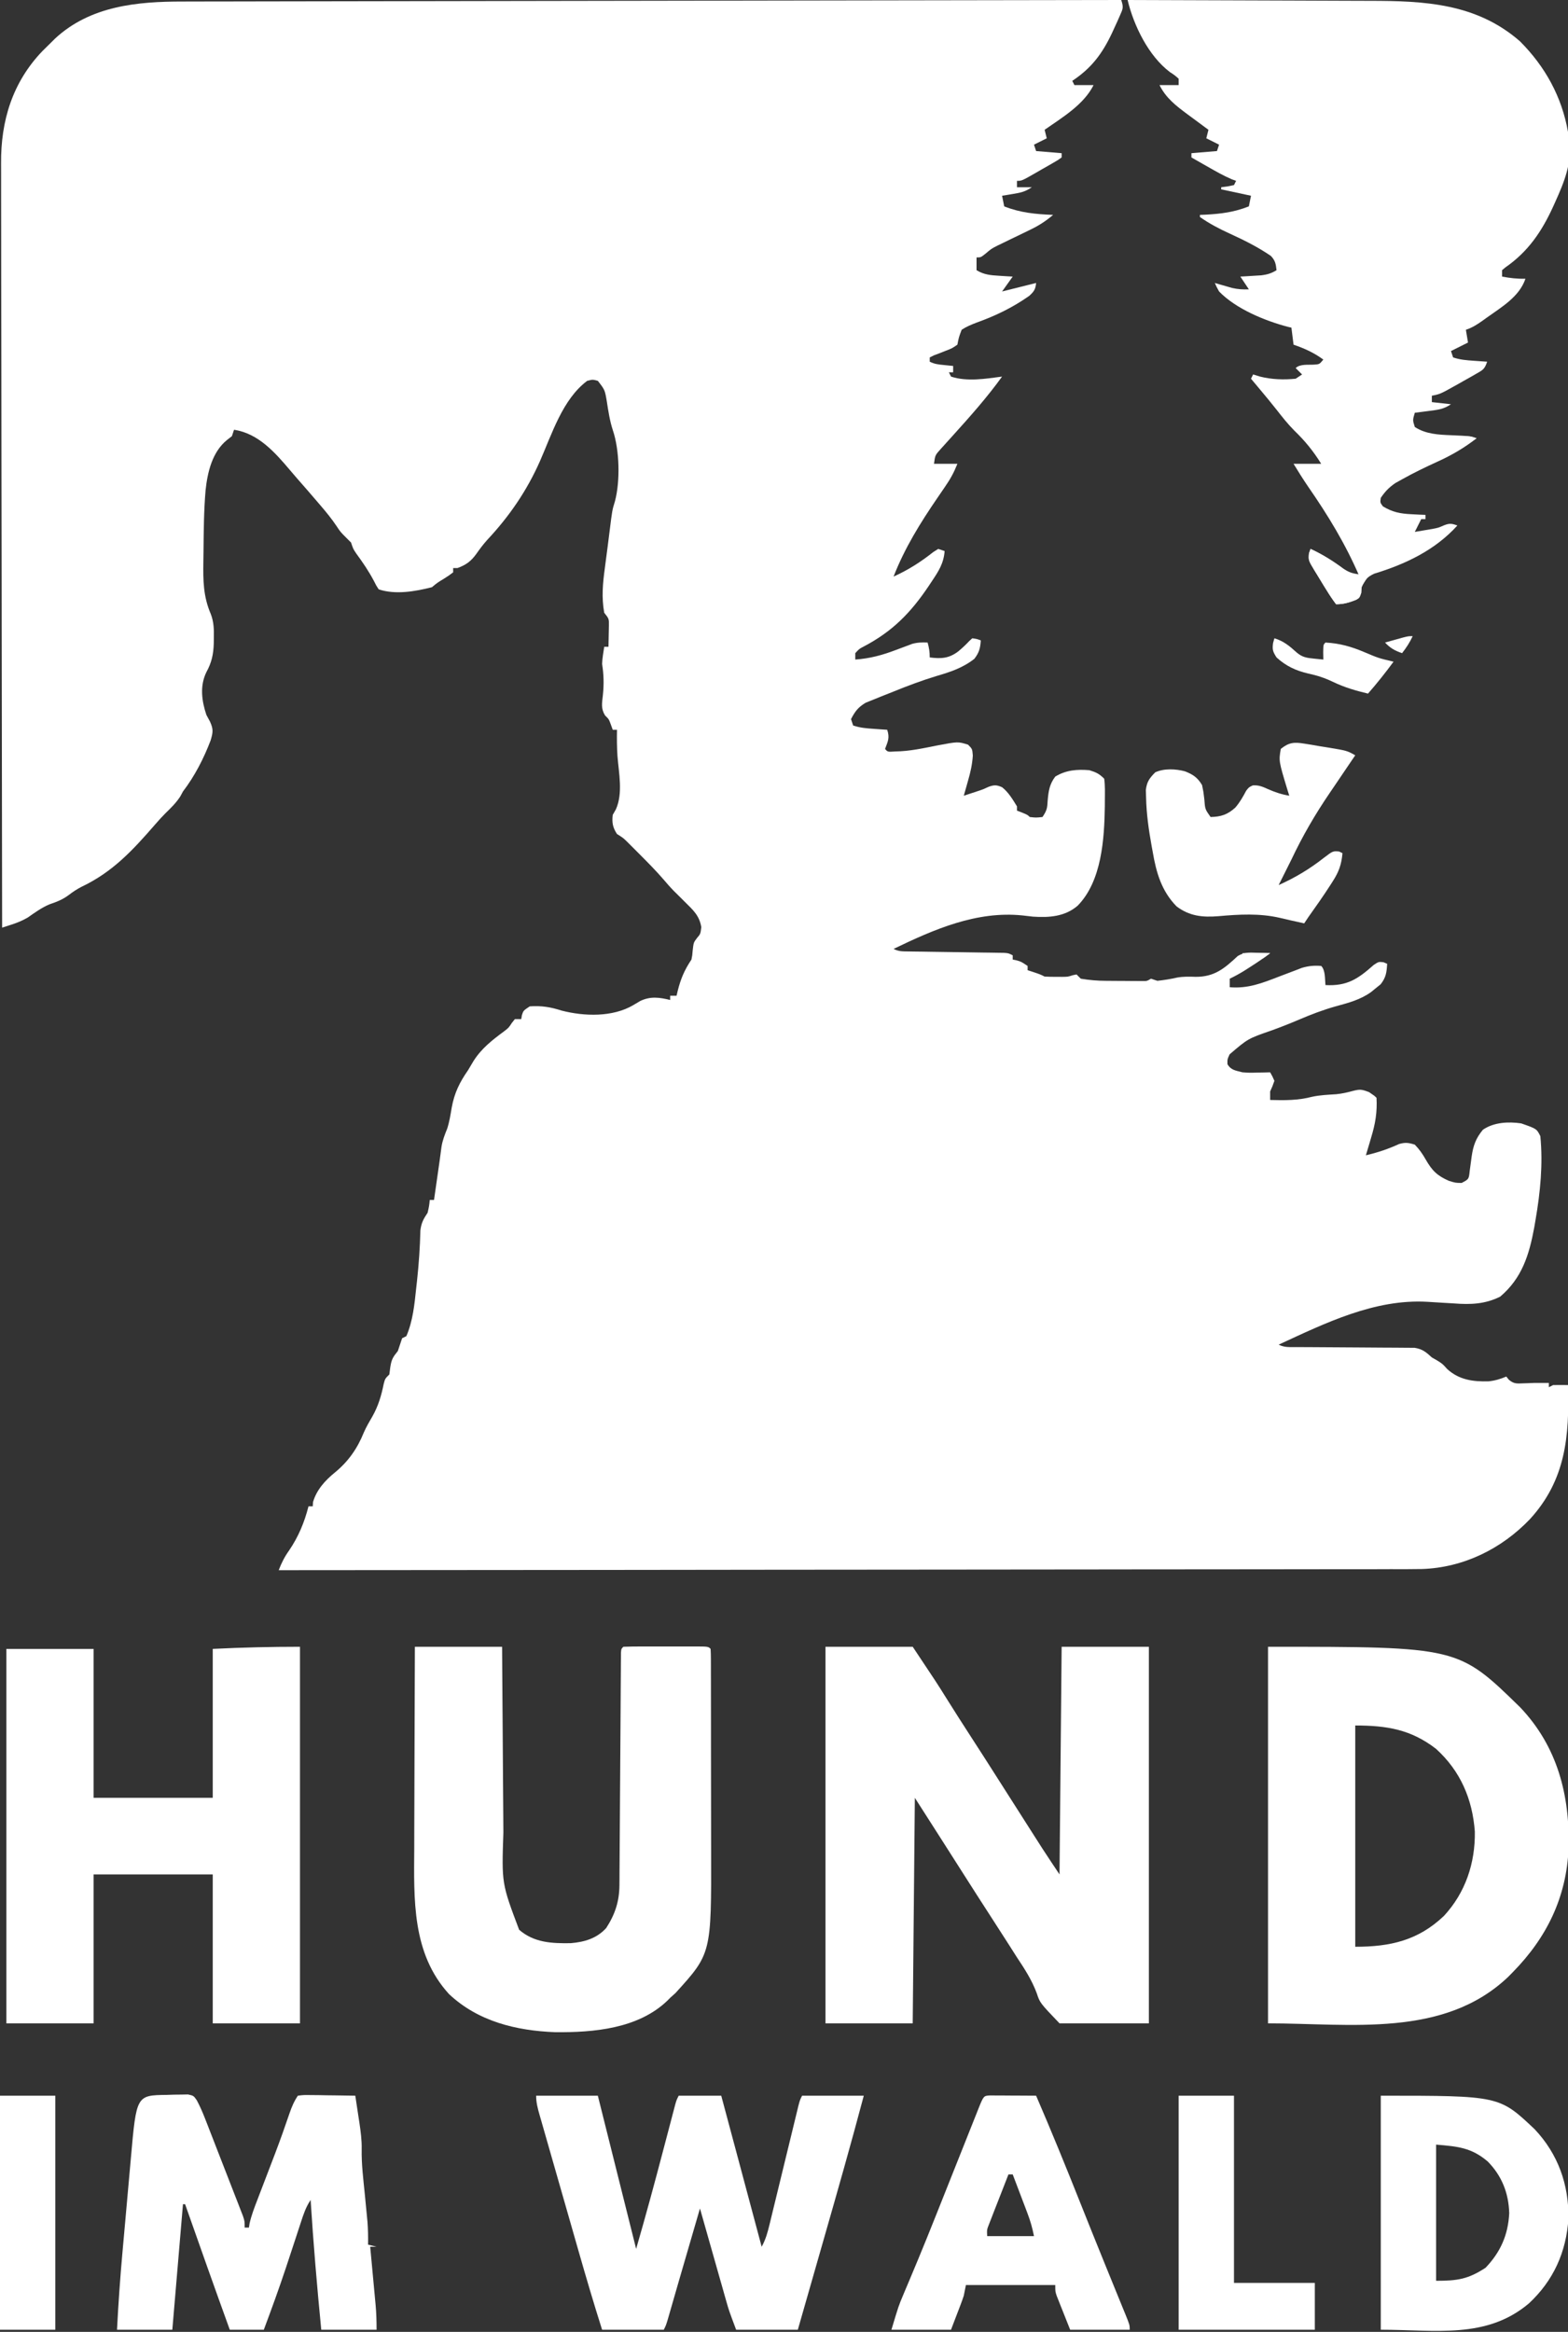 <?xml version="1.0" encoding="UTF-8" standalone="no"?>
<svg
   version="1.1"
   width="737"
   height="1096"
   id="svg19"
   sodipodi:docname="Logo transparent-weiss.svg"
   inkscape:version="1.4.2 (ebf0e940d0, 2025-05-08)"
   xmlns:inkscape="http://www.inkscape.org/namespaces/inkscape"
   xmlns:sodipodi="http://sodipodi.sourceforge.net/DTD/sodipodi-0.dtd"
   xmlns="http://www.w3.org/2000/svg"
   xmlns:svg="http://www.w3.org/2000/svg">
  <rect width="100%" height="100%" fill="#333333" stroke="none"/>
  <defs
     id="defs19" />
  <sodipodi:namedview
     id="namedview19"
     pagecolor="#ffffff"
     bordercolor="#000000"
     borderopacity="0.25"
     inkscape:showpageshadow="2"
     inkscape:pageopacity="0.0"
     inkscape:pagecheckerboard="0"
     inkscape:deskcolor="#d1d1d1"
     inkscape:zoom="0.72992701"
     inkscape:cx="367.845"
     inkscape:cy="602.8"
     inkscape:window-width="1920"
     inkscape:window-height="1048"
     inkscape:window-x="0"
     inkscape:window-y="0"
     inkscape:window-maximized="1"
     inkscape:current-layer="svg19" />
  <path
     d="M0 0 C1.175 3.526 0.822 4.074 -0.625 7.352 C-0.998 8.199 -1.372 9.046 -1.756 9.919 C-2.167 10.812 -2.577 11.705 -3 12.625 C-3.622 13.986 -3.622 13.986 -4.258 15.374 C-8.854 25.164 -13.927 31.991 -23 38 C-22.67 38.66 -22.34 39.32 -22 40 C-19.03 40 -16.06 40 -13 40 C-17.612 49.224 -27.718 55.221 -36 61 C-35.67 62.32 -35.34 63.64 -35 65 C-36.98 65.99 -38.96 66.98 -41 68 C-40.67 68.99 -40.34 69.98 -40 71 C-34.06 71.495 -34.06 71.495 -28 72 C-28 72.66 -28 73.32 -28 74 C-29.712 75.237 -29.712 75.237 -32.086 76.602 C-32.934 77.091 -33.782 77.581 -34.656 78.086 C-35.553 78.594 -36.451 79.102 -37.375 79.625 C-38.264 80.141 -39.154 80.656 -40.07 81.188 C-46.727 85 -46.727 85 -49 85 C-49 85.99 -49 86.98 -49 88 C-46.69 88 -44.38 88 -42 88 C-45.146 90.097 -47.015 90.52 -50.688 91.125 C-51.681 91.293 -52.675 91.46 -53.699 91.633 C-54.458 91.754 -55.218 91.875 -56 92 C-55.67 93.65 -55.34 95.3 -55 97 C-47.355 100.032 -40.186 100.662 -32 101 C-35.359 103.841 -38.602 105.968 -42.562 107.875 C-44.129 108.641 -44.129 108.641 -45.727 109.422 C-47.909 110.474 -50.091 111.526 -52.273 112.578 C-53.84 113.344 -53.84 113.344 -55.438 114.125 C-56.859 114.809 -56.859 114.809 -58.309 115.508 C-61.108 116.961 -61.108 116.961 -63.723 119.18 C-66 121 -66 121 -68 121 C-68 122.98 -68 124.96 -68 127 C-64.468 129.151 -61.337 129.38 -57.25 129.625 C-56.08 129.7 -54.909 129.775 -53.703 129.852 C-52.365 129.925 -52.365 129.925 -51 130 C-52.65 132.31 -54.3 134.62 -56 137 C-54.77 136.693 -54.77 136.693 -53.516 136.379 C-46.758 134.689 -46.758 134.689 -40 133 C-40.297 136.002 -40.955 136.958 -43.203 139.043 C-51.052 144.567 -58.963 148.387 -68.015 151.641 C-70.523 152.608 -72.76 153.511 -75 155 C-76.33 158.52 -76.33 158.52 -77 162 C-79.531 163.742 -79.531 163.742 -82.5 164.875 C-83.48 165.264 -84.459 165.654 -85.469 166.055 C-86.304 166.367 -87.139 166.679 -88 167 C-88.66 167.33 -89.32 167.66 -90 168 C-90 168.66 -90 169.32 -90 170 C-87.704 171.148 -85.923 171.308 -83.375 171.562 C-82.558 171.646 -81.74 171.73 -80.898 171.816 C-80.272 171.877 -79.645 171.938 -79 172 C-79 172.99 -79 173.98 -79 175 C-79.66 175 -80.32 175 -81 175 C-80.67 175.66 -80.34 176.32 -80 177 C-72.539 179.487 -63.679 178.024 -56 177 C-62.983 186.699 -70.932 195.638 -78.938 204.5 C-80.292 206 -81.646 207.5 -83 209 C-83.824 209.911 -83.824 209.911 -84.664 210.84 C-87.473 213.935 -87.473 213.935 -88 218 C-84.37 218 -80.74 218 -77 218 C-78.689 222.223 -80.306 225.146 -82.852 228.832 C-83.625 229.964 -84.399 231.097 -85.172 232.23 C-85.774 233.109 -85.774 233.109 -86.389 234.005 C-94.482 245.838 -101.771 257.577 -107 271 C-100.112 267.892 -94.276 264.168 -88.348 259.477 C-87.573 258.989 -86.798 258.502 -86 258 C-85.01 258.33 -84.02 258.66 -83 259 C-83.436 264.789 -85.852 268.498 -89 273.188 C-89.496 273.936 -89.992 274.684 -90.504 275.455 C-98.998 288.099 -107.568 296.831 -121.188 303.957 C-123.162 304.989 -123.162 304.989 -125 307 C-125 307.99 -125 308.98 -125 310 C-118.037 309.5 -112.255 307.911 -105.75 305.438 C-104.018 304.783 -102.284 304.136 -100.547 303.496 C-99.792 303.209 -99.038 302.922 -98.261 302.627 C-95.753 301.932 -93.59 301.891 -91 302 C-90.313 304.491 -90 306.379 -90 309 C-84.644 309.669 -81.033 309.506 -76.625 306.188 C-74.759 304.632 -73.06 303.065 -71.41 301.281 C-70.945 300.858 -70.479 300.436 -70 300 C-67.812 300.312 -67.812 300.312 -66 301 C-66.256 304.675 -66.746 306.666 -69 309.625 C-74.395 313.896 -80.317 315.84 -86.871 317.754 C-93.777 319.862 -100.474 322.369 -107.151 325.099 C-109.086 325.884 -111.03 326.643 -112.975 327.402 C-114.225 327.91 -115.474 328.419 -116.723 328.93 C-118.39 329.598 -118.39 329.598 -120.09 330.281 C-123.617 332.364 -125.132 334.379 -127 338 C-126.67 338.99 -126.34 339.98 -126 341 C-122.685 342.105 -119.796 342.321 -116.312 342.562 C-115.133 342.646 -113.954 342.73 -112.738 342.816 C-111.835 342.877 -110.931 342.938 -110 343 C-108.745 346.766 -109.629 348.372 -111 352 C-109.783 353.44 -109.783 353.44 -106.168 353.191 C-99.4 353.118 -92.88 351.644 -86.264 350.334 C-76.725 348.542 -76.725 348.542 -72 350 C-70 352 -70 352 -69.75 355.129 C-70.02 359.308 -70.838 362.937 -72 366.938 C-72.191 367.621 -72.382 368.305 -72.578 369.01 C-73.044 370.675 -73.521 372.338 -74 374 C-72.604 373.544 -71.208 373.085 -69.812 372.625 C-68.99 372.354 -68.168 372.084 -67.32 371.805 C-64.889 370.998 -64.889 370.998 -62.188 369.75 C-59.598 368.862 -58.498 368.917 -56 370 C-52.956 372.41 -51.02 375.725 -49 379 C-49 379.66 -49 380.32 -49 381 C-48.196 381.309 -47.391 381.619 -46.562 381.938 C-44 383 -44 383 -43 384 C-40.042 384.333 -40.042 384.333 -37 384 C-34.899 380.848 -34.747 379.818 -34.562 376.188 C-34.167 371.813 -33.719 368.596 -31 365 C-25.922 361.923 -20.801 361.524 -15 362 C-11.825 362.966 -10.345 363.655 -8 366 C-7.536 369.287 -7.668 372.621 -7.688 375.938 C-7.692 376.922 -7.697 377.907 -7.702 378.922 C-7.943 394.294 -9.119 414.108 -20.484 425.703 C-26.469 430.824 -33.852 431.349 -41.477 430.832 C-43.105 430.649 -44.732 430.463 -46.359 430.273 C-67.928 428.04 -87.955 436.803 -107 446 C-104.518 447.241 -102.808 447.151 -100.031 447.189 C-98.997 447.206 -97.962 447.223 -96.896 447.24 C-95.776 447.254 -94.655 447.267 -93.5 447.281 C-91.78 447.309 -91.78 447.309 -90.025 447.337 C-86.35 447.396 -82.675 447.449 -79 447.5 C-74.167 447.567 -69.333 447.641 -64.5 447.719 C-63.379 447.732 -62.258 447.746 -61.104 447.76 C-60.069 447.777 -59.035 447.793 -57.969 447.811 C-57.055 447.823 -56.142 447.836 -55.201 447.849 C-53 448 -53 448 -51 449 C-51 449.66 -51 450.32 -51 451 C-50.402 451.124 -49.804 451.248 -49.188 451.375 C-47 452 -47 452 -44 454 C-44 454.66 -44 455.32 -44 456 C-43.051 456.309 -42.102 456.619 -41.125 456.938 C-38 458 -38 458 -36 459 C-34.21 459.097 -32.417 459.13 -30.625 459.125 C-29.669 459.128 -28.712 459.13 -27.727 459.133 C-25.052 459.106 -25.052 459.106 -22.773 458.367 C-22.188 458.246 -21.603 458.125 -21 458 C-20.34 458.66 -19.68 459.32 -19 460 C-14.884 460.664 -11.172 461 -7 461 C-5.508 461.011 -4.016 461.023 -2.523 461.035 C-0.807 461.044 0.909 461.054 2.625 461.062 C3.496 461.071 4.368 461.079 5.266 461.088 C6.098 461.091 6.931 461.094 7.789 461.098 C8.549 461.103 9.309 461.108 10.092 461.114 C12.087 461.12 12.087 461.12 14 460 C14.99 460.33 15.98 460.66 17 461 C20.171 460.648 23.248 460.175 26.355 459.453 C29.295 458.95 31.96 459.01 34.938 459.125 C43.803 459.179 48.515 455.196 54.758 449.355 C57.848 447.487 60.172 447.705 63.75 447.812 C64.92 447.84 66.091 447.867 67.297 447.895 C68.189 447.929 69.081 447.964 70 448 C66.935 450.364 63.766 452.485 60.5 454.562 C59.562 455.162 58.623 455.761 57.656 456.379 C55.473 457.711 53.309 458.905 51 460 C51 461.32 51 462.64 51 464 C59.554 464.74 66.301 462.06 74.188 459 C76.656 458.05 79.129 457.116 81.605 456.188 C82.69 455.769 83.774 455.35 84.891 454.918 C88.111 453.967 90.662 453.75 94 454 C96.047 456.047 95.7 460.304 96 463 C106.16 463.535 111.203 460.177 118.668 453.547 C121 452 121 452 123.301 452.266 C123.862 452.508 124.422 452.75 125 453 C124.763 457.034 124.466 459.407 121.938 462.625 C120.483 463.801 120.483 463.801 119 465 C118.501 465.41 118.002 465.82 117.488 466.242 C112.429 469.903 106.773 471.355 100.837 472.987 C94.792 474.679 89.095 476.876 83.327 479.339 C79.097 481.144 74.85 482.816 70.522 484.374 C59.575 488.172 59.575 488.172 50.938 495.562 C49.881 497.905 49.881 497.905 49.938 500.188 C51.615 503.049 53.869 503.167 57 504 C60.431 504.24 60.431 504.24 63.875 504.125 C65.027 504.107 66.18 504.089 67.367 504.07 C68.67 504.036 68.67 504.036 70 504 C71.055 505.844 71.055 505.844 72 508 C71.125 510.5 71.125 510.5 70 513 C70 514.32 70 515.64 70 517 C76.795 517.189 83.098 517.234 89.691 515.504 C93.445 514.685 97.244 514.55 101.07 514.297 C103.803 514.02 106.234 513.479 108.875 512.75 C112.32 511.892 112.937 511.976 116.5 513.312 C119 515 119 515 120 516 C120.37 522.703 119.446 528.173 117.5 534.562 C117.262 535.38 117.023 536.198 116.777 537.041 C116.196 539.031 115.599 541.016 115 543 C120.532 541.701 125.433 540.072 130.605 537.707 C133.493 536.854 135.15 537.09 138 538 C140.087 540.153 141.639 542.361 143.113 544.969 C146.1 550.183 148.451 552.566 154 555 C157.133 555.969 157.133 555.969 160 556 C163.397 554.237 163.397 554.237 163.809 550.297 C164.142 548.025 164.437 545.75 164.729 543.473 C165.472 538.429 166.659 535.034 170 531 C175.109 527.452 182.014 527.121 188 528 C195.272 530.543 195.272 530.543 197 534 C198.288 547.156 196.987 560.348 194.75 573.312 C194.443 575.107 194.443 575.107 194.13 576.937 C191.743 589.831 188.381 600.742 178.125 609.438 C171.055 612.972 164.187 613.232 156.438 612.625 C154.665 612.519 152.893 612.414 151.121 612.312 C148.695 612.165 146.27 612.017 143.844 611.863 C119.083 610.458 95.966 621.85 74 632 C76.767 633.384 79.018 633.132 82.115 633.142 C83.4 633.149 84.685 633.156 86.009 633.163 C87.042 633.166 87.042 633.166 88.096 633.169 C90.253 633.176 92.409 633.191 94.566 633.21 C100.698 633.262 106.829 633.31 112.962 633.326 C116.712 633.336 120.462 633.365 124.212 633.407 C125.639 633.42 127.067 633.425 128.495 633.422 C130.496 633.42 132.497 633.444 134.497 633.47 C135.635 633.476 136.772 633.482 137.945 633.488 C141.652 634.109 143.258 635.494 146 638 C146.825 638.474 147.65 638.949 148.5 639.438 C151 641 151 641 153.25 643.5 C158.805 648.55 165.363 649.455 172.691 649.238 C175.656 648.932 178.259 648.154 181 647 C181.393 647.491 181.786 647.982 182.191 648.488 C184.569 650.475 185.882 650.312 188.938 650.188 C189.792 650.16 190.647 650.133 191.527 650.105 C192.751 650.053 192.751 650.053 194 650 C196.333 650 198.667 650 201 650 C201 650.66 201 651.32 201 652 C201.66 651.67 202.32 651.34 203 651 C205.333 650.96 207.667 650.957 210 651 C210.71 675.025 208.942 695.593 192.125 714 C178.74 728.011 160.859 736.796 141.401 737.459 C136.435 737.547 131.472 737.538 126.506 737.519 C124.245 737.525 121.984 737.532 119.723 737.542 C113.543 737.562 107.363 737.557 101.183 737.549 C95.193 737.544 89.203 737.559 83.213 737.573 C70.97 737.6 58.726 737.61 46.482 737.608 C34.367 737.607 22.253 737.614 10.138 737.632 C9.383 737.633 8.629 737.634 7.851 737.635 C4.019 737.641 0.187 737.647 -3.645 737.652 C-30.757 737.694 -57.869 737.717 -84.981 737.729 C-111.312 737.741 -137.643 737.761 -163.975 737.792 C-165.193 737.794 -165.193 737.794 -166.436 737.795 C-174.594 737.805 -182.752 737.815 -190.909 737.825 C-207.526 737.845 -224.143 737.865 -240.759 737.883 C-241.905 737.885 -241.905 737.885 -243.074 737.886 C-294.049 737.943 -345.025 737.973 -396 738 C-394.673 734.567 -393.267 731.746 -391.125 728.75 C-386.716 722.277 -383.932 715.565 -382 708 C-381.34 708 -380.68 708 -380 708 C-379.959 707.34 -379.918 706.68 -379.875 706 C-378.19 700.222 -374.176 695.812 -369.562 692.062 C-363.329 686.96 -359.022 680.81 -356.031 673.371 C-354.859 670.675 -353.422 668.224 -351.938 665.688 C-349.161 660.736 -347.765 655.978 -346.641 650.434 C-346 648 -346 648 -344 646 C-343.856 644.886 -343.711 643.773 -343.562 642.625 C-342.979 638.865 -342.296 637.847 -340 635 C-339.649 633.948 -339.299 632.896 -338.938 631.812 C-338.628 630.884 -338.319 629.956 -338 629 C-337.34 628.67 -336.68 628.34 -336 628 C-332.927 620.87 -332.176 613.081 -331.375 605.438 C-331.248 604.302 -331.121 603.166 -330.99 601.995 C-330.136 594.096 -329.597 586.235 -329.406 578.293 C-328.968 574.743 -327.965 572.935 -326 570 C-325.286 566.806 -325.286 566.806 -325 564 C-324.34 564 -323.68 564 -323 564 C-322.914 563.401 -322.829 562.801 -322.74 562.183 C-320.754 548.277 -320.754 548.277 -320.358 545.533 C-320.052 543.369 -319.768 541.202 -319.488 539.035 C-318.992 535.952 -317.98 533.373 -316.809 530.492 C-315.756 527.247 -315.259 523.988 -314.688 520.625 C-313.448 513.727 -310.986 508.712 -307 503 C-306.141 501.565 -305.286 500.128 -304.438 498.688 C-300.688 492.773 -295.659 488.864 -290.086 484.746 C-287.916 483.077 -287.916 483.077 -286.414 480.785 C-285.714 479.902 -285.714 479.902 -285 479 C-284.01 479 -283.02 479 -282 479 C-281.897 478.381 -281.794 477.762 -281.688 477.125 C-281 475 -281 475 -278 473 C-272.468 472.631 -268.317 473.294 -263 475 C-252.307 477.743 -239.031 478.117 -229.375 472.438 C-228.297 471.796 -227.22 471.154 -226.109 470.492 C-221.278 468.174 -217.091 468.764 -212 470 C-212 469.34 -212 468.68 -212 468 C-211.01 468 -210.02 468 -209 468 C-208.83 467.276 -208.66 466.551 -208.484 465.805 C-207.034 460.018 -205.32 455.98 -202 451 C-201.594 448.991 -201.594 448.991 -201.438 446.875 C-201 443 -201 443 -199.438 440.938 C-197.747 438.952 -197.747 438.952 -197.375 435.75 C-198.276 430.345 -201.186 427.762 -205 424 C-205.88 423.118 -205.88 423.118 -206.777 422.219 C-207.941 421.058 -209.109 419.902 -210.281 418.75 C-211.942 417.059 -213.471 415.31 -215 413.5 C-218.721 409.181 -222.727 405.16 -226.75 401.125 C-227.413 400.458 -228.075 399.791 -228.758 399.104 C-229.705 398.159 -229.705 398.159 -230.672 397.195 C-231.24 396.628 -231.808 396.061 -232.394 395.477 C-234.14 393.795 -234.14 393.795 -237 392 C-238.998 388.95 -239.43 386.61 -239 383 C-238.505 382.134 -238.01 381.267 -237.5 380.375 C-234.118 372.766 -236.144 363.427 -236.777 355.328 C-237.053 351.202 -237.071 347.133 -237 343 C-237.66 343 -238.32 343 -239 343 C-239.402 341.886 -239.402 341.886 -239.812 340.75 C-240.815 338.007 -240.815 338.007 -242.598 336.285 C-244.64 332.957 -244.033 330.521 -243.625 326.688 C-243.091 321.514 -243.204 317.131 -244 312 C-243.864 309.267 -243.428 306.711 -243 304 C-242.34 304 -241.68 304 -241 304 C-240.946 301.896 -240.907 299.792 -240.875 297.688 C-240.84 295.93 -240.84 295.93 -240.805 294.137 C-240.747 290.836 -240.747 290.836 -243 288 C-244.31 280.72 -243.678 274.166 -242.688 266.875 C-242.546 265.775 -242.404 264.675 -242.258 263.542 C-241.975 261.357 -241.688 259.172 -241.396 256.988 C-241.056 254.421 -240.733 251.852 -240.422 249.281 C-239.247 239.805 -239.247 239.805 -237.953 235.586 C-235.442 226.137 -235.778 211.547 -238.949 202.203 C-240.396 197.794 -241.058 193.324 -241.768 188.746 C-242.691 183.26 -242.691 183.26 -246 179 C-248.443 178.333 -248.443 178.333 -251 179 C-262.589 187.655 -267.595 204.016 -273.216 216.771 C-279.34 230.614 -287.621 242.703 -297.973 253.746 C-299.898 255.887 -301.54 258.08 -303.188 260.438 C-305.654 263.839 -307.981 265.538 -312 267 C-312.66 267 -313.32 267 -314 267 C-314 267.66 -314 268.32 -314 269 C-315.934 270.473 -315.934 270.473 -318.438 272.062 C-321.372 273.837 -321.372 273.837 -324 276 C-331.886 277.993 -341.13 279.623 -349 277 C-350.141 275.285 -350.141 275.285 -351.25 273.062 C-353.66 268.471 -356.492 264.348 -359.547 260.164 C-361 258 -361 258 -362 255 C-362.763 254.237 -363.526 253.474 -364.312 252.688 C-367 250 -367 250 -368.836 247.23 C-371.128 243.809 -373.63 240.74 -376.312 237.625 C-376.798 237.056 -377.284 236.488 -377.784 235.902 C-380.964 232.185 -384.161 228.483 -387.402 224.82 C-388.493 223.578 -389.568 222.322 -390.629 221.055 C-397.714 212.671 -405.631 203.672 -417 202 C-417.33 202.99 -417.66 203.98 -418 205 C-418.78 205.608 -419.56 206.217 -420.363 206.844 C-427.265 212.488 -429.459 221.899 -430.375 230.438 C-431.184 239.924 -431.253 249.487 -431.348 259.004 C-431.366 260.693 -431.389 262.382 -431.418 264.071 C-431.55 272.92 -431.467 280.367 -427.913 288.628 C-426.444 292.444 -426.4 296.078 -426.5 300.125 C-426.508 300.905 -426.517 301.685 -426.526 302.488 C-426.684 307.613 -427.543 311.465 -430.035 315.996 C-433.151 322.467 -432.187 329.44 -430 336 C-429.443 337.031 -428.886 338.062 -428.312 339.125 C-426.651 342.765 -426.876 344.177 -428 348 C-431.213 356.447 -435.503 364.824 -441 372 C-441.413 372.763 -441.825 373.526 -442.25 374.312 C-444.235 377.361 -446.533 379.616 -449.133 382.141 C-450.888 383.888 -452.512 385.685 -454.125 387.562 C-464.598 399.612 -474.034 409.861 -488.691 416.812 C-490.861 417.928 -492.689 419.15 -494.625 420.625 C-497.503 422.794 -500.343 423.901 -503.77 425.055 C-507.485 426.629 -510.694 428.983 -513.996 431.281 C-516.613 432.779 -518.844 433.689 -521.688 434.607 C-522.496 434.87 -523.304 435.133 -524.137 435.404 C-525.059 435.699 -525.059 435.699 -526 436 C-526.092 388.754 -526.162 341.509 -526.204 294.263 C-526.209 288.681 -526.214 283.098 -526.22 277.516 C-526.221 276.405 -526.222 275.294 -526.223 274.149 C-526.24 256.173 -526.272 238.197 -526.309 220.221 C-526.346 201.766 -526.368 183.31 -526.376 164.855 C-526.382 153.474 -526.399 142.093 -526.432 130.712 C-526.453 122.9 -526.459 115.087 -526.454 107.275 C-526.451 102.772 -526.455 98.27 -526.477 93.768 C-526.496 89.636 -526.497 85.504 -526.484 81.372 C-526.482 79.887 -526.487 78.402 -526.5 76.917 C-526.662 56.742 -521.138 38.666 -506.998 23.938 C-505.68 22.61 -504.341 21.304 -503 20 C-502.383 19.385 -501.765 18.77 -501.129 18.137 C-484.566 2.765 -462.479 0.696 -441.094 0.722 C-439.186 0.717 -437.278 0.711 -435.37 0.704 C-430.153 0.688 -424.935 0.685 -419.717 0.683 C-414.082 0.68 -408.446 0.664 -402.81 0.651 C-393.054 0.628 -383.297 0.613 -373.541 0.603 C-359.435 0.589 -345.329 0.563 -331.224 0.535 C-308.336 0.49 -285.449 0.453 -262.562 0.422 C-240.332 0.392 -218.103 0.357 -195.874 0.317 C-195.188 0.316 -194.503 0.315 -193.796 0.314 C-186.91 0.301 -180.024 0.289 -173.138 0.276 C-115.425 0.171 -57.713 0.081 0 0 Z "
     fill="#000000"
     transform="translate(527,0)"
     id="path1"
     style="fill:#ffffff" />
  <path
     d="M0 0 C18.204 0.037 36.407 0.097 54.611 0.184 C63.065 0.224 71.519 0.256 79.973 0.271 C87.35 0.284 94.727 0.311 102.104 0.355 C106.002 0.377 109.9 0.393 113.799 0.392 C139.68 0.393 164.045 1.583 184.473 19.461 C196.274 31.317 204.081 45.432 207 62 C207.346 63.949 207.346 63.949 207.699 65.938 C208.899 76.645 205.26 85.488 200.938 95.062 C200.657 95.687 200.376 96.312 200.087 96.955 C194.692 108.783 188.307 118.249 177.562 125.688 C177.047 126.121 176.531 126.554 176 127 C176 127.99 176 128.98 176 130 C179.724 130.693 183.211 131.111 187 131 C184.108 139.574 175.702 144.34 168.625 149.438 C167.715 150.093 167.715 150.093 166.786 150.762 C164.205 152.585 162.016 153.995 159 155 C159.33 156.98 159.66 158.96 160 161 C156.04 162.98 156.04 162.98 152 165 C152.33 165.99 152.66 166.98 153 168 C156.315 169.105 159.204 169.321 162.688 169.562 C163.867 169.646 165.046 169.73 166.262 169.816 C167.165 169.877 168.069 169.938 169 170 C167.781 173.657 166.89 173.943 163.625 175.812 C162.279 176.586 162.279 176.586 160.906 177.375 C159.947 177.911 158.988 178.447 158 179 C157.02 179.557 156.041 180.114 155.031 180.688 C146.914 185.226 146.914 185.226 143 186 C143 186.99 143 187.98 143 189 C145.97 189.33 148.94 189.66 152 190 C148.46 192.36 146.009 192.586 141.812 193.125 C140.54 193.293 139.268 193.46 137.957 193.633 C136.981 193.754 136.005 193.875 135 194 C133.967 197.461 133.967 197.461 135 200.688 C140.151 204.068 146.21 204.332 152.188 204.562 C160.565 204.926 160.565 204.926 164 206 C158.268 210.506 152.358 213.93 145.75 216.938 C140.119 219.508 134.59 222.162 129.188 225.188 C128.088 225.8 126.988 226.412 125.855 227.043 C122.88 229.082 121.016 231.022 119 234 C118.671 236.185 118.671 236.185 120 238 C124.506 240.718 128.152 241.441 133.375 241.688 C135.243 241.786 135.243 241.786 137.148 241.887 C138.089 241.924 139.03 241.961 140 242 C140 242.66 140 243.32 140 244 C139.34 244 138.68 244 138 244 C137.691 244.619 137.381 245.238 137.062 245.875 C136.375 247.25 135.688 248.625 135 250 C136.73 249.715 138.459 249.422 140.188 249.125 C141.632 248.881 141.632 248.881 143.105 248.633 C146.019 248.08 146.019 248.08 148.719 246.906 C151.32 245.873 152.421 246.045 155 247 C144.509 258.576 130.647 265.151 115.934 269.629 C112.478 271.244 111.523 272.553 110 276 C109.938 276.866 109.876 277.733 109.812 278.625 C109 281 109 281 107.27 281.98 C104.03 283.237 101.5 284 98 284 C96.372 281.839 94.96 279.74 93.562 277.438 C92.989 276.524 92.989 276.524 92.404 275.592 C91.25 273.739 90.123 271.872 89 270 C88.609 269.365 88.218 268.73 87.815 268.076 C84.971 263.341 84.971 263.341 85.25 260.062 C85.498 259.382 85.745 258.701 86 258 C91.675 260.627 96.578 263.694 101.605 267.414 C104.004 269.002 106.3 270.031 109 271 C102.442 255.724 94.206 242.219 84.751 228.572 C82.394 225.11 80.186 221.573 78 218 C82.29 218 86.58 218 91 218 C87.273 211.979 83.37 207.212 78.285 202.305 C75.301 199.295 72.732 196.046 70.129 192.707 C67.643 189.547 65.08 186.458 62.5 183.375 C62.054 182.842 61.608 182.308 61.149 181.759 C60.1 180.505 59.05 179.252 58 178 C58.33 177.34 58.66 176.68 59 176 C60.072 176.33 61.145 176.66 62.25 177 C67.736 178.374 73.381 178.566 79 178 C79.99 177.34 80.98 176.68 82 176 C81.01 175.01 80.02 174.02 79 173 C81.012 170.988 84.925 171.563 87.652 171.379 C90.185 171.205 90.185 171.205 92 169 C87.494 165.733 83.265 163.815 78 162 C77.67 159.36 77.34 156.72 77 154 C76.464 153.876 75.927 153.752 75.375 153.625 C64.499 150.763 50.976 145.202 43 137 C41.805 134.828 41.805 134.828 41 133 C41.736 133.217 42.472 133.433 43.23 133.656 C44.694 134.074 44.694 134.074 46.188 134.5 C47.15 134.778 48.113 135.057 49.105 135.344 C51.853 135.967 54.196 136.123 57 136 C55.68 134.02 54.36 132.04 53 130 C53.892 129.951 54.784 129.902 55.703 129.852 C57.459 129.739 57.459 129.739 59.25 129.625 C60.99 129.521 60.99 129.521 62.766 129.414 C65.707 129.038 67.499 128.523 70 127 C69.678 124.048 69.412 122.425 67.312 120.262 C61.194 116.096 54.855 112.917 48.139 109.856 C43.149 107.578 38.502 105.161 34 102 C34 101.67 34 101.34 34 101 C35.359 100.944 35.359 100.944 36.746 100.887 C44.045 100.493 50.199 99.697 57 97 C57.33 95.35 57.66 93.7 58 92 C53.38 91.01 48.76 90.02 44 89 C44 88.67 44 88.34 44 88 C44.969 87.876 45.939 87.752 46.938 87.625 C48.453 87.316 48.453 87.316 50 87 C50.33 86.34 50.66 85.68 51 85 C50.346 84.765 49.693 84.531 49.02 84.289 C45.069 82.602 41.413 80.506 37.688 78.375 C36.947 77.955 36.206 77.535 35.443 77.102 C33.627 76.071 31.813 75.036 30 74 C30 73.34 30 72.68 30 72 C35.94 71.505 35.94 71.505 42 71 C42.495 69.515 42.495 69.515 43 68 C41.02 67.01 39.04 66.02 37 65 C37.33 63.68 37.66 62.36 38 61 C37.541 60.663 37.083 60.325 36.611 59.978 C34.508 58.427 32.41 56.87 30.312 55.312 C29.591 54.782 28.87 54.252 28.127 53.705 C22.73 49.688 18.066 46.132 15 40 C17.97 40 20.94 40 24 40 C24 39.01 24 38.02 24 37 C22.198 35.399 22.198 35.399 19.875 33.875 C9.86 26.313 2.921 12.144 0 0 Z "
     fill="#020202"
     transform="translate(530,0)"
     id="path2"
     style="fill:#ffffff" />
  <path
     d="M0 0 C13.53 0 27.06 0 41 0 C52.367 17.051 52.367 17.051 56.938 24.375 C60.709 30.382 64.51 36.365 68.375 42.312 C72.514 48.686 76.612 55.085 80.688 61.5 C85.948 69.777 91.217 78.049 96.5 86.312 C97.487 87.859 97.487 87.859 98.495 89.438 C99.126 90.424 99.756 91.41 100.406 92.426 C101.231 93.716 101.231 93.716 102.072 95.032 C104.679 99.045 107.346 103.019 110 107 C110.33 71.69 110.66 36.38 111 0 C124.53 0 138.06 0 152 0 C152 58.41 152 116.82 152 177 C138.14 177 124.28 177 110 177 C100.792 167.373 100.792 167.373 99.305 162.848 C96.958 156.572 93.584 151.364 89.875 145.812 C88.691 143.957 87.511 142.099 86.336 140.238 C83.415 135.643 80.465 131.067 77.5 126.5 C73.403 120.188 69.35 113.85 65.312 107.5 C57.566 95.318 49.782 83.159 42 71 C41.67 105.98 41.34 140.96 41 177 C27.47 177 13.94 177 0 177 C0 118.59 0 60.18 0 0 Z "
     fill="#000000"
     transform="translate(388,774)"
     id="path3"
     style="fill:#ffffff" />
  <path
     d="M0 0 C89.383 0 89.383 0 118.527 28.469 C136.092 46.964 141.9 69.826 141.281 94.66 C140.3 117.669 131.105 136.618 115 153 C114.314 153.699 113.628 154.397 112.922 155.117 C82.599 183.98 38.802 177 0 177 C0 118.59 0 60.18 0 0 Z M41 37 C41 71.32 41 105.64 41 141 C57.512 141 70.544 138.034 82.676 126.512 C92.802 115.569 97.435 101.661 97.211 86.863 C96.082 71.545 90.422 58.381 79 48 C67.158 38.824 55.77 37 41 37 Z "
     fill="#000000"
     transform="translate(596,774)"
     id="path4"
     style="fill:#ffffff" />
  <path
     d="M0 0 C0 58.41 0 116.82 0 177 C-13.53 177 -27.06 177 -41 177 C-41 153.9 -41 130.8 -41 107 C-59.48 107 -77.96 107 -97 107 C-97 130.1 -97 153.2 -97 177 C-110.53 177 -124.06 177 -138 177 C-138 118.92 -138 60.84 -138 1 C-124.47 1 -110.94 1 -97 1 C-97 24.1 -97 47.2 -97 71 C-78.52 71 -60.04 71 -41 71 C-41 47.9 -41 24.8 -41 1 C-27.346 0.317 -13.671 0 0 0 Z "
     fill="#020202"
     transform="translate(141,774)"
     id="path5"
     style="fill:#ffffff" />
  <path
     d="M0 0 C13.53 0 27.06 0 41 0 C41.03 4.843 41.03 4.843 41.06 9.784 C41.127 20.493 41.205 31.201 41.288 41.91 C41.337 48.398 41.384 54.886 41.422 61.374 C41.459 67.644 41.505 73.914 41.558 80.184 C41.576 82.567 41.592 84.95 41.603 87.333 C40.786 111.231 40.786 111.231 49 133 C56.014 139.099 64.339 139.454 73.262 139.312 C79.732 138.772 85.47 137.103 89.938 132.188 C94.116 125.73 96.105 119.644 96.151 112.002 C96.16 111.02 96.168 110.039 96.177 109.027 C96.181 107.962 96.185 106.897 96.189 105.8 C96.198 104.669 96.206 103.539 96.215 102.374 C96.232 99.922 96.247 97.471 96.26 95.019 C96.281 91.145 96.308 87.272 96.337 83.398 C96.402 74.482 96.458 65.566 96.513 56.65 C96.568 47.818 96.626 38.986 96.692 30.153 C96.719 26.326 96.739 22.499 96.76 18.671 C96.776 16.342 96.793 14.012 96.811 11.683 C96.815 10.609 96.819 9.536 96.823 8.43 C96.832 7.46 96.84 6.49 96.849 5.49 C96.854 4.642 96.859 3.794 96.864 2.921 C97 1 97 1 98 0 C100.945 -0.101 103.867 -0.14 106.812 -0.133 C107.697 -0.134 108.581 -0.135 109.491 -0.136 C111.364 -0.136 113.237 -0.135 115.11 -0.13 C117.988 -0.125 120.865 -0.13 123.742 -0.137 C125.557 -0.136 127.372 -0.135 129.188 -0.133 C130.054 -0.135 130.921 -0.137 131.814 -0.139 C137.885 -0.115 137.885 -0.115 139 1 C139.1 2.495 139.131 3.994 139.134 5.492 C139.14 6.949 139.14 6.949 139.147 8.435 C139.146 9.51 139.146 10.584 139.145 11.692 C139.149 12.817 139.152 13.942 139.155 15.102 C139.165 18.85 139.167 22.599 139.168 26.348 C139.171 28.953 139.175 31.559 139.178 34.165 C139.184 39.647 139.186 45.129 139.185 50.612 C139.185 56.911 139.195 63.211 139.211 69.511 C139.226 75.595 139.229 81.679 139.229 87.763 C139.23 90.338 139.234 92.912 139.242 95.486 C139.375 144.187 139.375 144.187 122.5 162.75 C121.675 163.493 120.85 164.235 120 165 C119.536 165.468 119.072 165.936 118.594 166.418 C104.819 179.551 84.018 181.316 65.934 181.152 C47.592 180.442 29.748 176.112 16.066 163.262 C-1.456 144.083 -0.44 118.734 -0.293 94.434 C-0.286 91.7 -0.283 88.967 -0.28 86.233 C-0.271 79.82 -0.246 73.407 -0.216 66.994 C-0.182 59.68 -0.166 52.367 -0.151 45.053 C-0.12 30.035 -0.065 15.018 0 0 Z "
     fill="#000000"
     transform="translate(195,774)"
     id="path6"
     style="fill:#ffffff" />
  <path
     d="M0 0 C9.57 0 19.14 0 29 0 C35 24 41 48 47 72 C51.507 56.498 55.713 40.927 59.812 25.312 C60.962 20.933 62.115 16.554 63.27 12.176 C63.53 11.18 63.79 10.185 64.059 9.159 C64.42 7.789 64.42 7.789 64.788 6.392 C64.999 5.589 65.21 4.786 65.427 3.959 C66 2 66 2 67 0 C73.6 0 80.2 0 87 0 C88.887 7.042 90.773 14.085 92.66 21.127 C93.536 24.399 94.413 27.671 95.29 30.943 C102.756 58.811 102.756 58.811 106 71 C107.876 67.645 108.775 64.338 109.68 60.611 C109.835 59.979 109.989 59.348 110.149 58.698 C110.657 56.62 111.159 54.54 111.66 52.461 C112.013 51.014 112.367 49.567 112.721 48.121 C113.65 44.318 114.574 40.514 115.496 36.71 C116.975 30.614 118.46 24.52 119.948 18.426 C120.467 16.296 120.983 14.165 121.499 12.034 C121.815 10.733 122.132 9.432 122.449 8.13 C122.725 6.992 123.001 5.854 123.286 4.681 C124 2 124 2 125 0 C134.57 0 144.14 0 154 0 C148.083 22.325 141.759 44.524 135.394 66.724 C133.991 71.619 132.59 76.515 131.189 81.41 C128.462 90.941 125.732 100.471 123 110 C113.43 110 103.86 110 94 110 C90.625 101 90.625 101 89.374 96.594 C89.094 95.613 88.814 94.633 88.526 93.623 C88.235 92.592 87.944 91.562 87.645 90.5 C87.338 89.424 87.032 88.347 86.716 87.239 C85.745 83.827 84.779 80.413 83.812 77 C83.152 74.676 82.491 72.351 81.83 70.027 C80.217 64.353 78.607 58.677 77 53 C72.173 69.522 72.173 69.522 67.383 86.055 C67 87.38 66.617 88.706 66.234 90.031 C65.667 91.995 65.101 93.959 64.536 95.923 C63.966 97.905 63.393 99.886 62.82 101.867 C62.493 103.003 62.166 104.138 61.829 105.308 C61 108 61 108 60 110 C50.43 110 40.86 110 31 110 C27.067 97.601 23.399 85.143 19.824 72.637 C19.248 70.627 18.673 68.616 18.097 66.606 C16.901 62.431 15.707 58.255 14.514 54.078 C12.984 48.722 11.448 43.367 9.911 38.012 C8.725 33.879 7.543 29.745 6.362 25.61 C5.797 23.633 5.23 21.657 4.662 19.681 C3.874 16.935 3.09 14.188 2.307 11.44 C2.072 10.625 1.837 9.81 1.594 8.971 C0.722 5.892 0 3.217 0 0 Z "
     fill="#000000"
     transform="translate(252,985)"
     id="path7"
     style="fill:#ffffff" />
  <path
     d="M0 0 C1.163 -0.037 2.325 -0.075 3.523 -0.113 C5.194 -0.131 5.194 -0.131 6.898 -0.148 C7.924 -0.168 8.949 -0.188 10.005 -0.208 C12.625 0.375 12.625 0.375 14.147 2.569 C15.582 5.292 16.775 7.985 17.893 10.852 C18.314 11.923 18.734 12.994 19.167 14.098 C19.832 15.817 19.832 15.817 20.512 17.57 C20.974 18.755 21.435 19.939 21.911 21.159 C22.884 23.658 23.855 26.158 24.823 28.659 C26.064 31.864 27.314 35.065 28.566 38.265 C29.761 41.324 30.949 44.385 32.137 47.445 C32.812 49.17 32.812 49.17 33.5 50.93 C33.911 51.995 34.322 53.06 34.745 54.157 C35.109 55.094 35.473 56.032 35.848 56.998 C36.625 59.375 36.625 59.375 36.625 62.375 C37.285 62.375 37.945 62.375 38.625 62.375 C38.781 61.385 38.781 61.385 38.941 60.374 C39.808 56.573 41.172 53.018 42.574 49.391 C42.869 48.617 43.164 47.843 43.468 47.046 C44.413 44.571 45.362 42.098 46.312 39.625 C47.548 36.402 48.781 33.178 50.012 29.953 C50.466 28.764 50.466 28.764 50.93 27.551 C53.303 21.31 55.544 15.027 57.688 8.704 C58.755 5.604 59.793 3.122 61.625 0.375 C64.331 0.034 64.331 0.034 67.727 0.082 C68.938 0.092 70.15 0.101 71.398 0.111 C72.669 0.136 73.94 0.162 75.25 0.188 C76.529 0.201 77.808 0.215 79.125 0.229 C82.292 0.264 85.458 0.313 88.625 0.375 C89.136 3.686 89.632 6.999 90.125 10.312 C90.268 11.239 90.411 12.165 90.559 13.119 C91.172 17.279 91.71 21.318 91.625 25.527 C91.491 32.703 92.427 39.866 93.125 47 C93.341 49.221 93.556 51.442 93.767 53.664 C93.958 55.674 94.154 57.684 94.35 59.694 C94.617 63.27 94.674 66.79 94.625 70.375 C96.605 70.87 96.605 70.87 98.625 71.375 C97.635 71.375 96.645 71.375 95.625 71.375 C95.761 72.827 95.761 72.827 95.9 74.309 C96.239 77.921 96.573 81.533 96.907 85.145 C97.051 86.704 97.197 88.264 97.343 89.823 C97.554 92.072 97.762 94.321 97.969 96.57 C98.034 97.261 98.1 97.952 98.168 98.664 C98.527 102.611 98.625 106.392 98.625 110.375 C90.045 110.375 81.465 110.375 72.625 110.375 C70.634 90.055 68.911 69.752 67.625 49.375 C65.409 52.699 64.301 56.008 63.086 59.77 C62.723 60.874 62.723 60.874 62.352 62.001 C61.833 63.578 61.316 65.156 60.801 66.735 C59.464 70.828 58.112 74.917 56.758 79.004 C56.49 79.811 56.223 80.618 55.947 81.45 C52.714 91.167 49.216 100.784 45.625 110.375 C40.345 110.375 35.065 110.375 29.625 110.375 C22.52 90.745 15.555 71.067 8.625 51.375 C8.295 51.375 7.965 51.375 7.625 51.375 C5.975 70.845 4.325 90.315 2.625 110.375 C-5.955 110.375 -14.535 110.375 -23.375 110.375 C-22.752 98.224 -21.909 86.128 -20.816 74.012 C-20.666 72.32 -20.515 70.628 -20.364 68.936 C-20.051 65.426 -19.736 61.916 -19.419 58.406 C-19.016 53.944 -18.62 49.482 -18.226 45.02 C-17.917 41.539 -17.605 38.058 -17.291 34.578 C-17.144 32.933 -16.997 31.289 -16.852 29.645 C-14.248 0.173 -14.248 0.173 0 0 Z "
     fill="#020202"
     transform="translate(78.375,984.625)"
     id="path8"
     style="fill:#ffffff" />
  <path
     d="M0 0 C55.694 0 55.694 0 72.375 15.812 C83.333 27.455 88.408 41.733 88.211 57.656 C87.214 73.46 81.197 86.871 69.602 97.65 C49.593 114.512 25.856 110 0 110 C0 73.7 0 37.4 0 0 Z M26 23 C26 44.12 26 65.24 26 87 C36.131 87 41.08 86.217 49.25 80.875 C56.32 73.484 59.859 65.37 60.375 55.25 C60.113 45.791 56.899 37.661 50.258 30.91 C42.592 24.424 36.366 23.864 26 23 Z "
     fill="#000000"
     transform="translate(649,985)"
     id="path9"
     style="fill:#ffffff" />
  <path
     d="M0 0 C1 0.005 2 0.01 3.031 0.016 C4.111 0.019 5.19 0.022 6.302 0.026 C8.007 0.038 8.007 0.038 9.746 0.051 C11.456 0.058 11.456 0.058 13.201 0.065 C16.028 0.077 18.856 0.093 21.683 0.114 C28.836 16.692 35.645 33.393 42.32 50.169 C46.011 59.442 49.726 68.705 53.488 77.949 C53.882 78.919 54.277 79.889 54.683 80.888 C56.23 84.693 57.778 88.497 59.333 92.299 C60.4 94.911 61.464 97.524 62.527 100.137 C62.848 100.918 63.169 101.7 63.5 102.505 C65.683 107.886 65.683 107.886 65.683 110.114 C56.443 110.114 47.203 110.114 37.683 110.114 C36.528 107.205 35.373 104.297 34.183 101.301 C33.818 100.389 33.452 99.476 33.076 98.536 C32.65 97.451 32.65 97.451 32.215 96.344 C31.921 95.606 31.628 94.867 31.326 94.106 C30.683 92.114 30.683 92.114 30.683 89.114 C16.823 89.114 2.963 89.114 -11.317 89.114 C-11.647 90.764 -11.977 92.414 -12.317 94.114 C-12.754 95.454 -13.223 96.785 -13.727 98.102 C-13.968 98.739 -14.209 99.376 -14.458 100.033 C-14.914 101.217 -14.914 101.217 -15.379 102.426 C-16.349 104.963 -17.318 107.5 -18.317 110.114 C-27.557 110.114 -36.797 110.114 -46.317 110.114 C-42.945 98.874 -42.945 98.874 -40.821 93.848 C-40.351 92.727 -39.881 91.607 -39.398 90.452 C-38.897 89.268 -38.395 88.084 -37.879 86.864 C-36.789 84.262 -35.703 81.659 -34.617 79.055 C-34.341 78.392 -34.064 77.73 -33.779 77.047 C-30.977 70.324 -28.263 63.567 -25.567 56.801 C-25.091 55.608 -24.615 54.415 -24.124 53.186 C-22.184 48.32 -20.247 43.453 -18.311 38.586 C-16.117 33.072 -13.922 27.558 -11.723 22.046 C-10.641 19.331 -9.562 16.615 -8.484 13.899 C-7.82 12.235 -7.156 10.571 -6.492 8.906 C-6.186 8.132 -5.879 7.357 -5.563 6.559 C-2.998 0.147 -2.998 0.147 0 0 Z M8.683 37.114 C7.009 41.381 5.345 45.653 3.683 49.926 C3.206 51.141 2.729 52.356 2.238 53.608 C1.787 54.771 1.336 55.934 0.871 57.133 C0.452 58.207 0.033 59.28 -0.399 60.386 C-1.476 63.108 -1.476 63.108 -1.317 66.114 C5.943 66.114 13.203 66.114 20.683 66.114 C19.904 62.217 19.01 59.045 17.617 55.375 C17.214 54.309 16.811 53.242 16.396 52.143 C15.975 51.04 15.554 49.937 15.121 48.801 C14.696 47.679 14.271 46.557 13.834 45.401 C12.787 42.637 11.737 39.875 10.683 37.114 C10.023 37.114 9.363 37.114 8.683 37.114 Z "
     fill="#000000"
     transform="translate(465.317,984.886)"
     id="path10"
     style="fill:#ffffff" />
  <path
     d="M0 0 C1.708 0.272 1.708 0.272 3.451 0.549 C4.631 0.756 5.811 0.963 7.027 1.176 C8.803 1.457 8.803 1.457 10.615 1.744 C20.137 3.314 20.137 3.314 23.965 5.488 C23.34 6.404 22.716 7.32 22.072 8.264 C19.707 11.739 17.354 15.222 15.005 18.708 C13.996 20.202 12.984 21.693 11.968 23.182 C5.083 33.278 -0.812 43.444 -6.035 54.488 C-7.19 56.828 -8.362 59.158 -9.535 61.488 C-10.02 62.458 -10.505 63.427 -11.004 64.426 C-11.344 65.106 -11.685 65.787 -12.035 66.488 C-4.219 62.967 2.517 58.941 9.243 53.653 C13.464 50.444 13.464 50.444 16.371 50.703 C17.16 51.092 17.16 51.092 17.965 51.488 C17.492 56.855 16.253 60.286 13.34 64.801 C12.985 65.356 12.631 65.912 12.265 66.484 C8.978 71.588 5.493 76.55 1.965 81.488 C1.305 82.478 0.645 83.468 -0.035 84.488 C-1.314 84.2 -2.593 83.911 -3.91 83.613 C-4.739 83.433 -5.568 83.252 -6.422 83.066 C-8.075 82.701 -9.724 82.318 -11.367 81.91 C-21.004 79.673 -30.621 80.243 -40.41 81.113 C-47.804 81.693 -53.923 81.114 -60.035 76.488 C-67.088 69.263 -69.547 60.69 -71.223 50.926 C-71.387 50.032 -71.551 49.138 -71.721 48.217 C-73.097 40.599 -74.184 33.056 -74.348 25.301 C-74.404 23.547 -74.404 23.547 -74.461 21.758 C-73.953 17.854 -72.764 16.263 -70.035 13.488 C-65.922 11.579 -60.406 11.849 -56.066 13.02 C-52.252 14.507 -50.105 15.999 -48.035 19.488 C-47.375 22.652 -47.375 22.652 -46.973 26.113 C-46.629 30.828 -46.629 30.828 -44.035 34.488 C-39.182 34.395 -36.069 33.383 -32.441 30.094 C-30.326 27.679 -28.808 24.99 -27.309 22.16 C-26.035 20.488 -26.035 20.488 -24.195 19.637 C-21.374 19.443 -19.671 20.213 -17.098 21.363 C-13.736 22.849 -10.665 23.878 -7.035 24.488 C-7.324 23.57 -7.613 22.653 -7.91 21.707 C-12.002 8.181 -12.002 8.181 -11.035 2.488 C-7.211 -0.593 -4.755 -0.782 0 0 Z "
     fill="#050505"
     transform="translate(613.035,349.512)"
     id="path11"
     style="fill:#ffffff" />
  <path
     d="M0 0 C8.58 0 17.16 0 26 0 C26 29.04 26 58.08 26 88 C38.54 88 51.08 88 64 88 C64 95.26 64 102.52 64 110 C42.88 110 21.76 110 0 110 C0 73.7 0 37.4 0 0 Z "
     fill="#000000"
     transform="translate(554,985)"
     id="path12"
     style="fill:#ffffff" />
  <path
     d="M0 0 C8.58 0 17.16 0 26 0 C26 36.3 26 72.6 26 110 C17.42 110 8.84 110 0 110 C0 73.7 0 37.4 0 0 Z "
     fill="#000000"
     transform="translate(0,985)"
     id="path13"
     style="fill:#ffffff" />
  <path
     d="M0 0 C4.367 1.323 7.136 3.655 10.449 6.66 C13.093 8.944 15.222 9.222 18.625 9.562 C19.442 9.646 20.26 9.73 21.102 9.816 C21.728 9.877 22.355 9.938 23 10 C22.969 8.298 22.969 8.298 22.938 6.562 C23 3 23 3 24 2 C30.716 2.369 36.087 3.899 42.25 6.5 C48.945 9.336 48.945 9.336 56 11 C52.197 16.192 48.238 21.156 44 26 C38.259 24.634 32.888 23.07 27.562 20.5 C23.683 18.635 20.083 17.464 15.875 16.562 C10.11 15.241 5.387 13.023 1 9 C-0.687 6.308 -1.062 5.457 -0.625 2.25 C-0.419 1.508 -0.212 0.765 0 0 Z "
     fill="#0E0E0E"
     transform="translate(599,300)"
     id="path14"
     style="fill:#ffffff" />
  <path
     d="M0 0 C5.706 2.642 10.584 5.723 15.605 9.512 C18.148 11.092 20.059 11.588 23 12 C24.335 12.325 25.67 12.655 27 13 C26.526 13.722 26.051 14.444 25.562 15.188 C23.825 17.849 23.825 17.849 23.812 20.625 C23 23 23 23 21.27 23.98 C18.03 25.237 15.5 26 12 26 C10.372 23.839 8.96 21.74 7.562 19.438 C7.18 18.828 6.798 18.219 6.404 17.592 C5.25 15.739 4.123 13.872 3 12 C2.609 11.365 2.218 10.73 1.815 10.076 C-1.029 5.341 -1.029 5.341 -0.75 2.062 C-0.502 1.382 -0.255 0.701 0 0 Z "
     fill="#101010"
     transform="translate(616,258)"
     id="path15"
     style="fill:#ffffff" />
  <path
     d="M0 0 C-1.372 2.954 -2.989 5.44 -5 8 C-8.426 6.796 -10.533 5.641 -13 3 C-11.209 2.497 -9.417 1.998 -7.625 1.5 C-6.627 1.222 -5.63 0.943 -4.602 0.656 C-2 0 -2 0 0 0 Z "
     fill="#292929"
     transform="translate(664,299)"
     id="path16"
     style="fill:#ffffff" />
  <path
     d="M0 0 C-1.98 1.32 -3.96 2.64 -6 4 C-6 3.01 -6 2.02 -6 1 C-7.98 1 -9.96 1 -12 1 C-12 0.67 -12 0.34 -12 0 C-3.429 -1.286 -3.429 -1.286 0 0 Z "
     fill="#303030"
     transform="translate(694,206)"
     id="path17"
     style="fill:#ffffff" />
  <path
     d="M0 0 C4.29 0 8.58 0 13 0 C9 3 9 3 7 3 C7 2.34 7 1.68 7 1 C4.69 1 2.38 1 0 1 C0 0.67 0 0.34 0 0 Z "
     fill="#343434"
     transform="translate(584,448)"
     id="path18"
     style="fill:#ffffff" />
  <path
     d=""
     fill="#FFFFFF"
     transform="translate(0,0)"
     id="path19" />
</svg>
